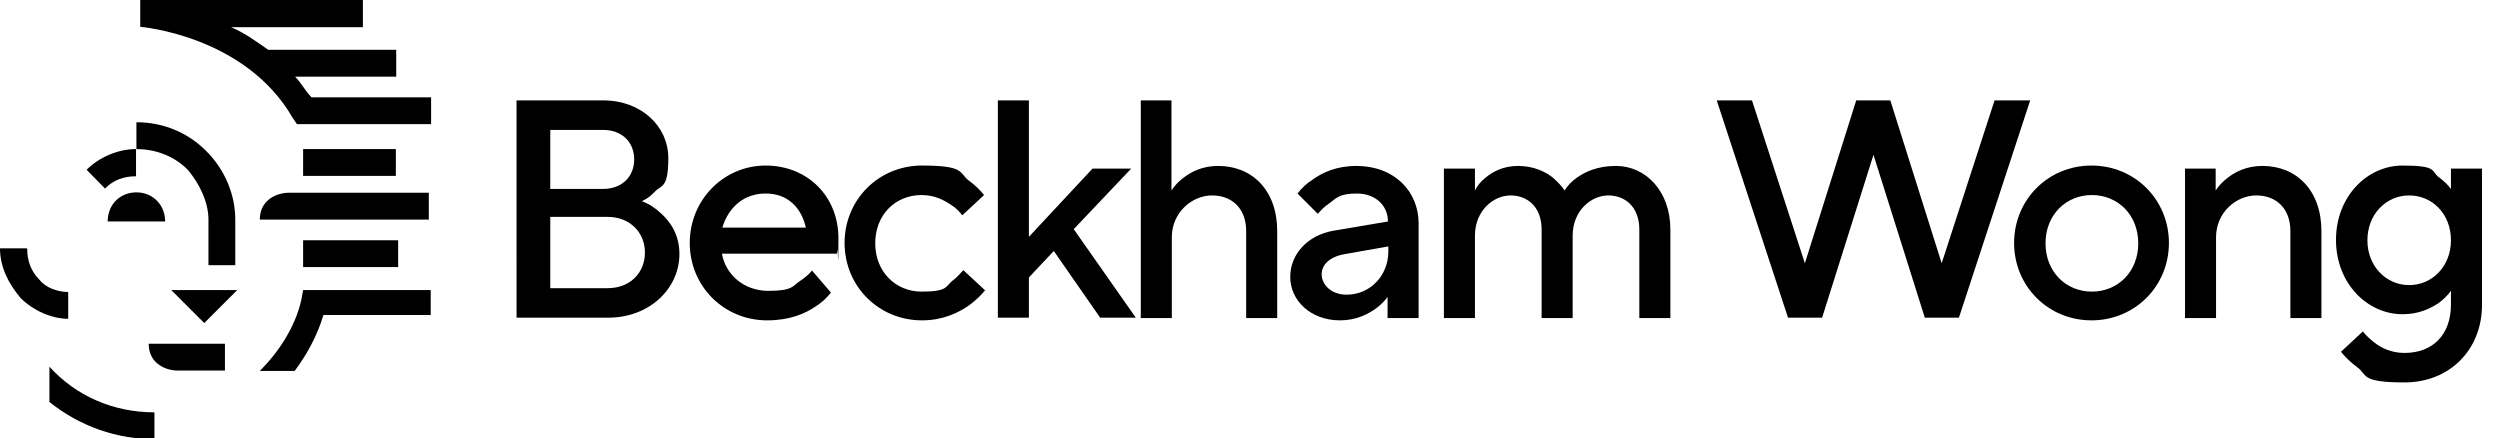 <?xml version="1.0" encoding="UTF-8"?>
<svg xmlns="http://www.w3.org/2000/svg" version="1.1" viewBox="0 0 652.4 114.4">
  <defs>
    <style>
      .cls-1 {
        fill: none;
      }

      .cls-2 {
        fill-rule: evenodd;
      }
    </style>
  </defs>
  <!-- Generator: Adobe Illustrator 28.6.0, SVG Export Plug-In . SVG Version: 1.2.0 Build 709)  -->
  <g>
    <g id="Layer_1">
      <g id="g986">
        <path id="path116" class="cls-2" d="M35.5,38.9c-4.8,0-9.7,2.2-12.9,5.4l4.8,4.9c2.2-2.2,4.8-3.2,8.1-3.2v-7Z"/>
        <path id="path106" class="cls-2" d="M53.3,84.3l8.6-8.6h-17.2l8.6,8.6Z"/>
        <path id="path104" class="cls-2" d="M46.3,96.7c-2.7,0-7.5-1.6-7.5-7h19.9v7h-12.4Z"/>
        <path id="path102" class="cls-2" d="M75.3,50.3c-2.7,0-7.5,1.6-7.5,7h44.1v-7h-36.6Z"/>
        <path id="path100" class="cls-2" d="M79.1,69.7h24.8v-7h-24.8s0,7,0,7Z"/>
        <path id="path98" class="cls-2" d="M79.1,38.9v7h24.2v-7h-24.2Z"/>
        <path id="path96" class="cls-2" d="M81.3,25.4c-1.6-1.6-2.7-3.8-4.3-5.4h26.4v-7h-33.4c-3.2-2.2-5.9-4.3-9.7-5.9h34.4V0h-58.1v7s27.4,2.2,39.8,23.8l1.1,1.6h35v-7h-31.2Z"/>
        <path id="path94" class="cls-2" d="M7,64.8H0c0,4.9,2.2,9.2,5.4,13,3.2,3.2,8.1,5.4,12.4,5.4v-7c-2.7,0-5.9-1.1-7.5-3.2-2.2-2.2-3.2-4.9-3.2-8.1Z"/>
        <path id="path92" class="cls-2" d="M12.9,95.7v9.2c8.1,6.5,17.8,9.7,27.4,9.7v-7c-10.8,0-20.5-4.3-27.4-11.9h0Z"/>
        <path id="path90" class="cls-2" d="M79.1,75.7l-.5,2.7c-1.6,7-5.9,13.5-10.8,18.4h9.1c3.2-4.3,5.9-9.2,7.5-14.6h28v-6.5h-33.4Z"/>
        <path id="path88" class="cls-2" d="M43.1,57.8c0-4.3-3.2-7.6-7.5-7.6s-7.5,3.2-7.5,7.6h15.1Z"/>
        <path id="path30" class="cls-2" d="M35.5,38.9c4.8,0,9.7,1.6,13.5,5.4,3.2,3.8,5.4,8.6,5.4,13v11.9h7v-11.9c0-6.5-2.7-13-7.5-17.8-4.8-4.9-11.3-7.6-18.3-7.6v7h0Z"/>
      </g>
      <g>
        <rect class="cls-1" x="110" y="2" width="560" height="105.1"/>
        <path d="M134.7,26.2h22.7c10.1,0,17,6.9,17,15s-1.8,7-3.5,8.8c-1,1.1-2.1,1.9-3.4,2.5,1.9.7,3.5,1.8,4.9,3.1,2.5,2.2,4.9,5.6,4.9,10.7,0,8.9-7.7,16.6-18.6,16.6h-23.9V26.2ZM157.4,49.3c4.9,0,8.1-3.2,8.1-7.7s-3.2-7.7-8.1-7.7h-13.8v15.4h13.8ZM158.6,75.2c5.8,0,9.7-4,9.7-9.3s-4-9.3-9.7-9.3h-15v18.6h15Z"/>
        <path d="M216.8,76.4c-1.1,1.4-2.4,2.6-4,3.6-2.8,1.9-6.8,3.6-12.6,3.6-11.3,0-20.2-8.9-20.2-20.2s8.9-20.2,19.8-20.2,19,8,19,19-.2,2.2-.2,2.9l-.2,1.1h-30c.9,5.3,5.6,9.7,12.1,9.7s6.3-1.3,8.3-2.6c1.1-.7,2.2-1.6,3.1-2.7l4.9,5.7ZM210.3,59.4c-1.2-5.3-4.8-8.9-10.5-8.9s-9.7,3.6-11.3,8.9h21.9Z"/>
        <path d="M257.2,75.6c-1.2,1.5-2.6,2.8-4.2,4-2.8,2-6.9,4-12.4,4-11.3,0-20.2-8.9-20.2-20.2s8.9-20.2,20.2-20.2,9.6,1.9,12.2,3.9c1.5,1.1,2.9,2.4,4,3.8l-5.7,5.3c-.7-1-1.6-1.9-2.7-2.6-1.9-1.3-4.4-2.7-7.9-2.7-6.9,0-12.1,5.2-12.1,12.6s5.3,12.6,12.1,12.6,6.2-1.3,8-2.8c1.1-.8,2-1.8,2.9-2.8l5.7,5.3Z"/>
        <path d="M260.4,26.2h8.1v35.6l16.6-17.8h10.1l-15,15.8,16.2,23.1h-9.3l-12.1-17.4-6.5,6.9v10.5h-8.1V26.2Z"/>
        <path d="M297.6,26.2h8.1v23.5c.8-1.2,1.8-2.3,3-3.2,2-1.6,5-3.2,9.2-3.2,8.9,0,15.4,6.4,15.4,17v22.7h-8.1v-22.7c0-5.8-3.6-9.3-8.9-9.3s-10.5,4.5-10.5,10.9v21.1h-8.1V26.2Z"/>
        <path d="M362.3,77.2c-.8,1.2-1.9,2.3-3.1,3.2-2.2,1.6-5.3,3.2-9.5,3.2-7.8,0-13-5.3-13-11.3s4.5-10.9,11.3-12.1l14.2-2.4c0-4.1-3.2-7.3-8.1-7.3s-5.5,1.4-7.4,2.7c-1.1.7-1.9,1.6-2.8,2.6l-5.3-5.3c1.1-1.4,2.3-2.6,3.9-3.6,2.6-1.9,6.3-3.6,11.5-3.6,9.7,0,16.2,6.5,16.2,15v24.7h-8.1v-5.7ZM362.3,64.3l-11.3,2c-4.1.7-6.1,2.8-6.1,5.3s2.3,5.3,6.5,5.3c6.1,0,10.9-4.9,10.9-11.3v-1.2Z"/>
        <path d="M376.8,44h8.1v5.7c.6-1.2,1.5-2.3,2.6-3.2,1.9-1.6,4.6-3.2,8.7-3.2s7.3,1.6,9.2,3.2c1.1,1,2.1,2,2.9,3.2.7-1.2,1.8-2.3,3-3.2,2.2-1.6,5.5-3.2,10.4-3.2,7.7,0,14.2,6.5,14.2,16.6v23.1h-8.1v-23.1c0-5.8-3.6-8.9-8.1-8.9s-9.3,4-9.3,10.5v21.5h-8.1v-23.1c0-5.8-3.6-8.9-8.1-8.9s-9.3,4-9.3,10.5v21.5h-8.1v-38.9Z"/>
        <path d="M447.9,26.2h9.3l13.8,42.5,13.4-42.5h8.9l13.4,42.5,13.8-42.5h9.3l-18.6,56.7h-8.9l-13.4-42.5-13.4,42.5h-8.9l-18.6-56.7Z"/>
        <path d="M545.8,43.2c11.3,0,20.2,8.9,20.2,20.2s-8.9,20.2-20.2,20.2-20.2-8.9-20.2-20.2,8.9-20.2,20.2-20.2ZM558,63.5c0-7.4-5.3-12.6-12.1-12.6s-12.1,5.2-12.1,12.6,5.3,12.6,12.1,12.6,12.1-5.2,12.1-12.6Z"/>
        <path d="M570.1,44h8.1v5.7c.8-1.2,1.8-2.3,3-3.2,2-1.6,5-3.2,9.2-3.2,8.9,0,15.4,6.4,15.4,17v22.7h-8.1v-22.7c0-5.8-3.6-9.3-8.9-9.3s-10.5,4.5-10.5,10.9v21.1h-8.1v-38.9Z"/>
        <path d="M616.6,86.5c.9,1.1,1.9,2,2.9,2.8,1.9,1.5,4.5,2.8,8,2.8,7.4,0,12.1-4.8,12.1-12.6v-3.6c-.8,1.1-1.9,2.2-3.1,3.1-2.2,1.5-5.3,3-9.5,3-9.3,0-17.4-8.1-17.4-19.4s8.1-19.4,17.4-19.4,7.3,1.5,9.5,3.1c1.2.9,2.3,1.9,3.1,3v-5.3h8.1v35.6c0,11.7-8.5,20.2-20.2,20.2s-9.6-2-12.4-4c-1.6-1.2-3-2.5-4.2-4l5.7-5.3ZM639.6,62.7c0-6.9-4.9-11.7-10.9-11.7s-10.9,4.9-10.9,11.7,4.9,11.7,10.9,11.7,10.9-4.9,10.9-11.7Z"/>
      </g>
    </g>
  </g>
</svg>